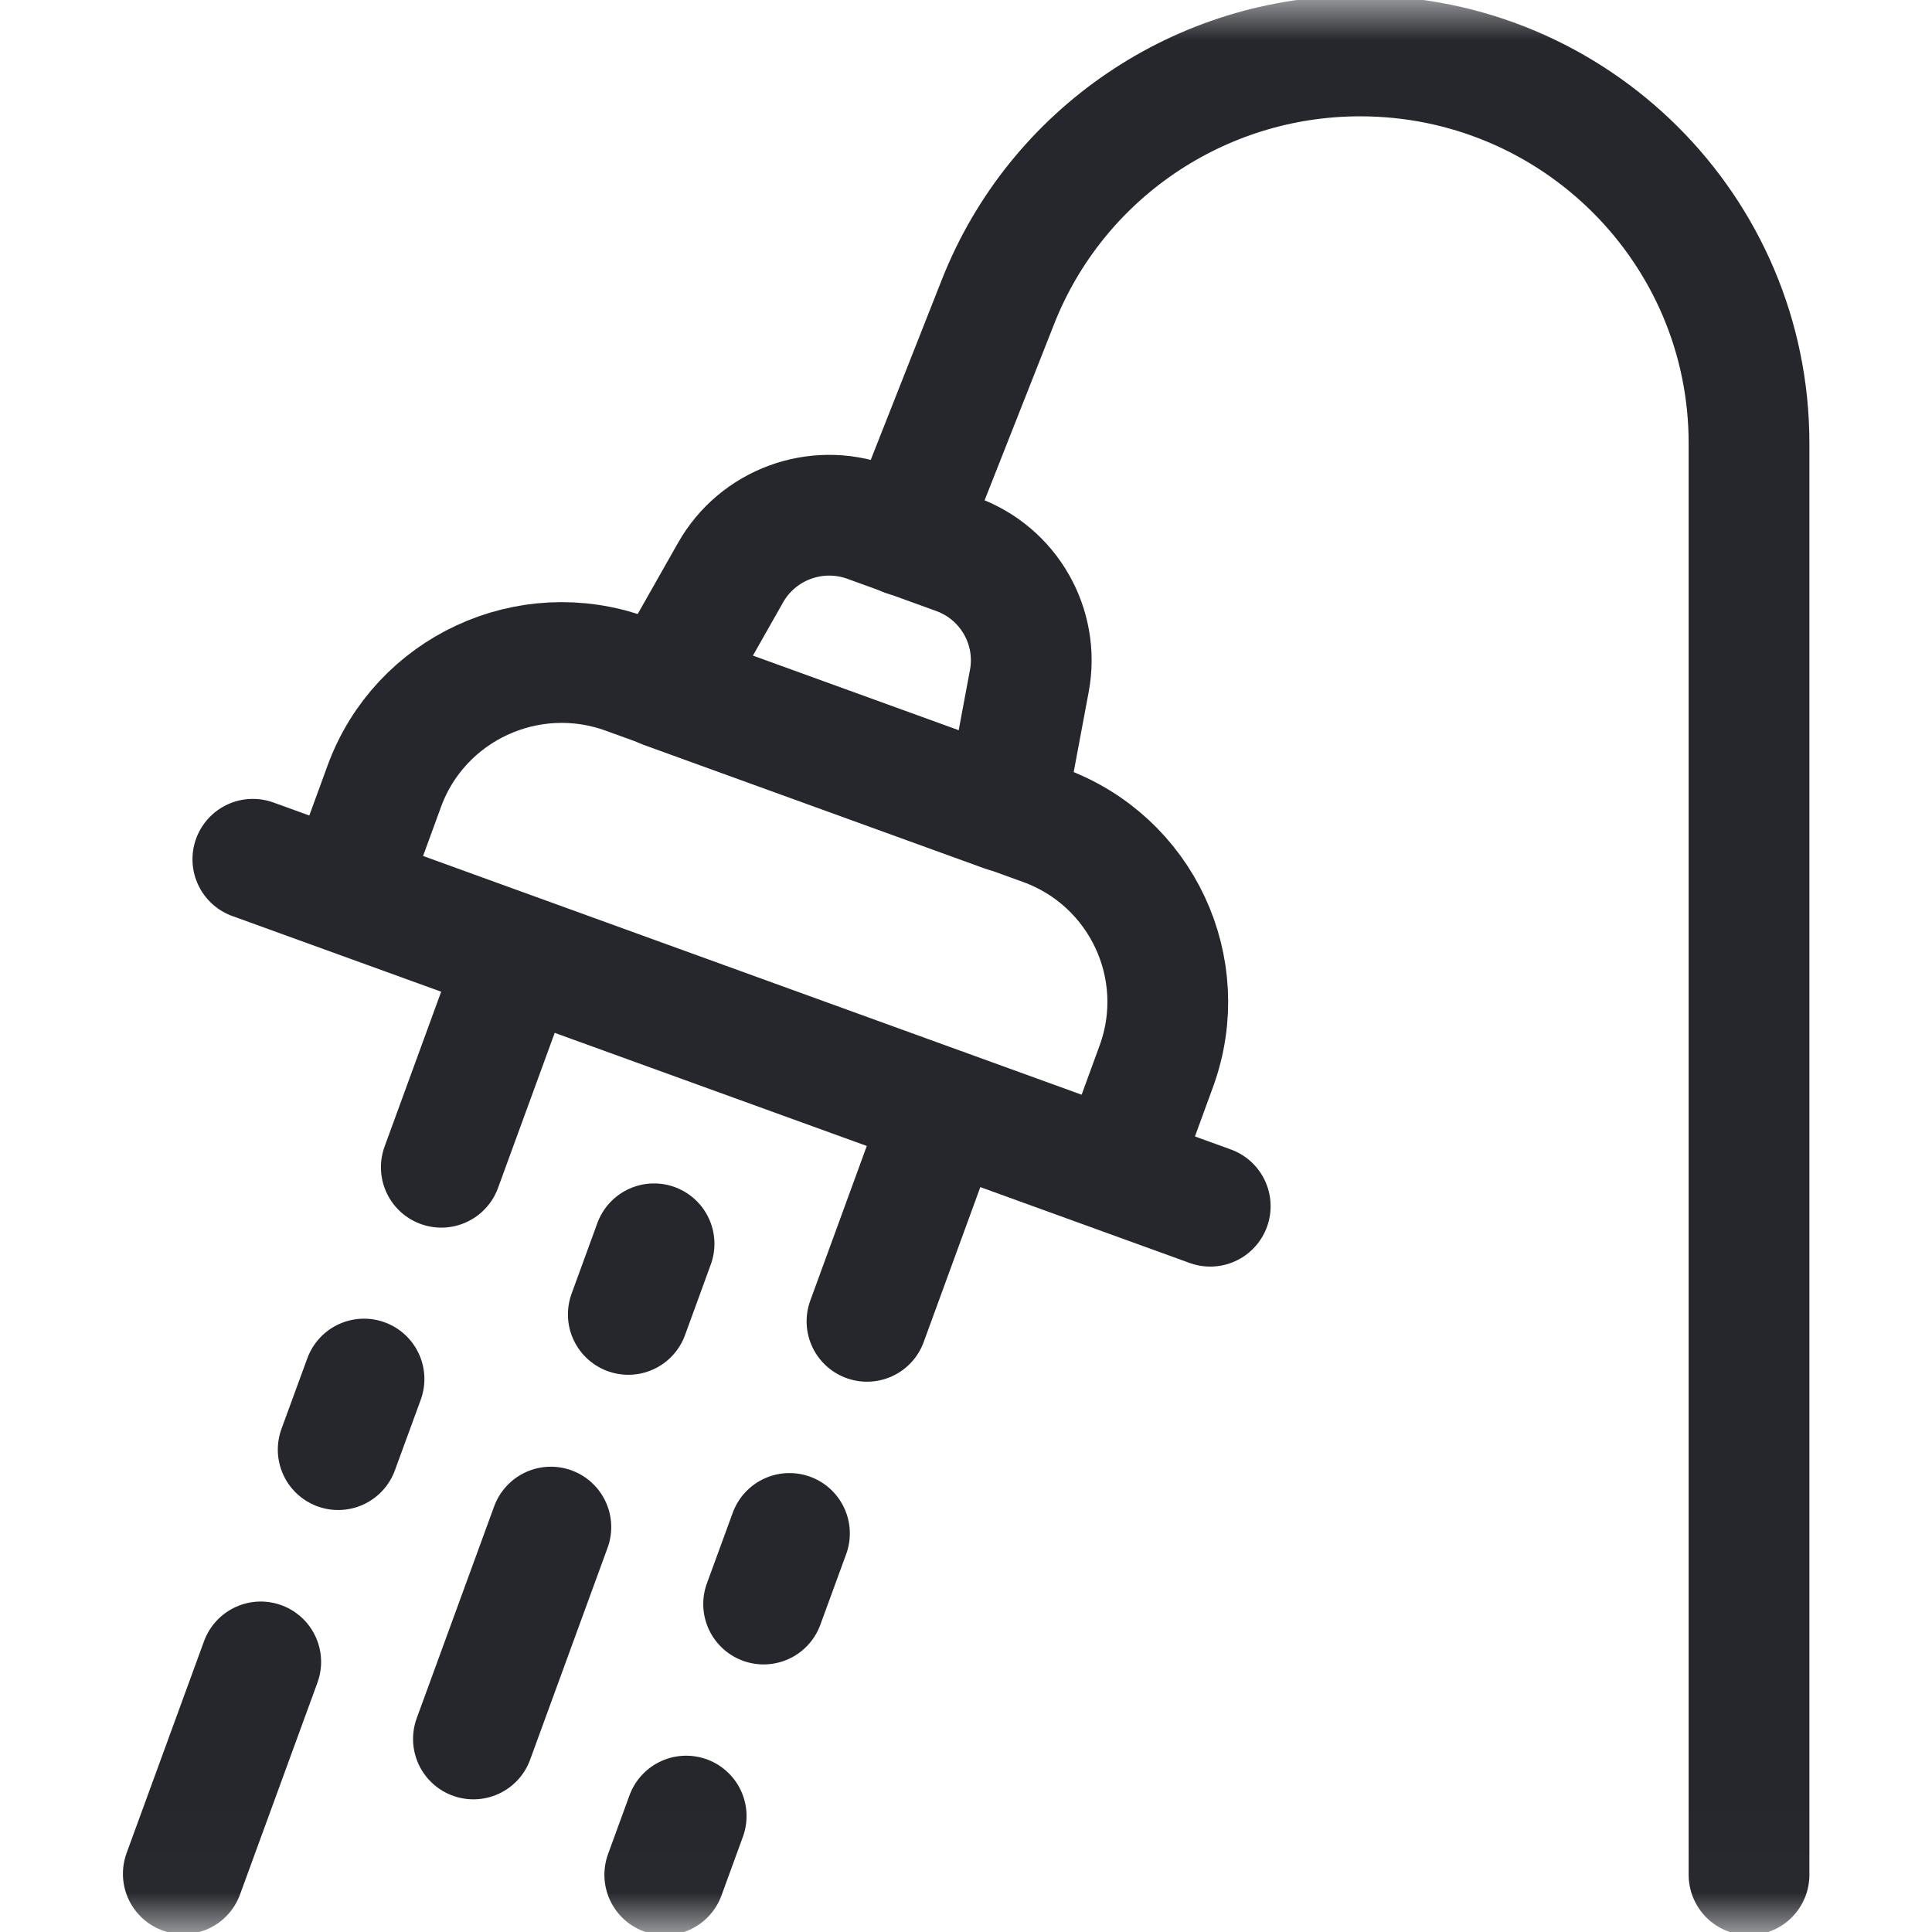 <svg width="24" height="24" viewBox="0 0 24 24" fill="none" xmlns="http://www.w3.org/2000/svg">
<g id="shower (1) 1" clip-path="url(#clip0_1379_5554)">
<g id="g2706">
<g id="g2708">
<g id="Clip path group">
<mask id="mask0_1379_5554" style="mask-type:luminance" maskUnits="userSpaceOnUse" x="0" y="-1" width="25" height="25">
<g id="clipPath2714">
<path id="path2712" d="M0.002 -0.012H24.002V23.988H0.002V-0.012Z" fill="white"/>
</g>
</mask>
<g mask="url(#mask0_1379_5554)">
<g id="g2710">
<g id="g2716">
<path id="path2718" d="M13.884 14.559L4.293 11.082L4.774 9.766C5.217 8.555 6.562 7.931 7.778 8.371L12.964 10.251C14.18 10.692 14.807 12.031 14.365 13.243L13.884 14.559Z" stroke="#25272C" stroke-width="1.5" stroke-miterlimit="10" stroke-linecap="round" stroke-linejoin="round"/>
</g>
<g id="g2720">
<path id="path2722" d="M3.141 10.674L15.034 14.984" stroke="#25272C" stroke-width="1.5" stroke-miterlimit="10" stroke-linecap="round" stroke-linejoin="round"/>
</g>
<g id="g2724">
<path id="path2726" d="M12.483 10.082L8.26 8.551L9.076 7.112C9.414 6.516 10.136 6.251 10.782 6.485L11.885 6.885C12.531 7.119 12.912 7.784 12.787 8.457L12.483 10.082Z" stroke="#25272C" stroke-width="1.5" stroke-miterlimit="10" stroke-linecap="round" stroke-linejoin="round"/>
</g>
<g id="g2728">
<path id="path2730" d="M4.522 17.131L4.201 18.008" stroke="#25272C" stroke-width="1.5" stroke-miterlimit="10" stroke-linecap="round" stroke-linejoin="round"/>
</g>
<g id="g2732">
<path id="path2734" d="M3.239 20.645L2.277 23.277" stroke="#25272C" stroke-width="1.5" stroke-miterlimit="10" stroke-linecap="round" stroke-linejoin="round"/>
</g>
<g id="g2736">
<path id="path2738" d="M6.444 11.868L5.482 14.5" stroke="#25272C" stroke-width="1.5" stroke-miterlimit="10" stroke-linecap="round" stroke-linejoin="round"/>
</g>
<g id="g2740">
<path id="path2742" d="M8.125 15.451L7.805 16.328" stroke="#25272C" stroke-width="1.5" stroke-miterlimit="10" stroke-linecap="round" stroke-linejoin="round"/>
</g>
<g id="g2744">
<path id="path2746" d="M6.843 18.97L5.881 21.602" stroke="#25272C" stroke-width="1.5" stroke-miterlimit="10" stroke-linecap="round" stroke-linejoin="round"/>
</g>
<g id="g2748">
<path id="path2750" d="M9.807 19.049L9.486 19.926" stroke="#25272C" stroke-width="1.5" stroke-miterlimit="10" stroke-linecap="round" stroke-linejoin="round"/>
</g>
<g id="g2752">
<path id="path2754" d="M8.524 22.56L8.258 23.289" stroke="#25272C" stroke-width="1.5" stroke-miterlimit="10" stroke-linecap="round" stroke-linejoin="round"/>
</g>
<g id="g2756">
<path id="path2758" d="M11.732 13.782L10.77 16.414" stroke="#25272C" stroke-width="1.5" stroke-miterlimit="10" stroke-linecap="round" stroke-linejoin="round"/>
</g>
<g id="g2760">
<path id="path2762" d="M11.25 6.658L12.398 3.748C13.125 1.906 14.909 0.695 16.895 0.695C19.564 0.695 21.727 2.85 21.727 5.507V23.289" stroke="#25272C" stroke-width="1.5" stroke-miterlimit="10" stroke-linecap="round" stroke-linejoin="round"/>
</g>
</g>
</g>
</g>
</g>
</g>
</g>
<defs>
<clipPath id="clip0_1379_5554">
<rect width="24" height="24" fill="white"/>
</clipPath>
</defs>
</svg>
